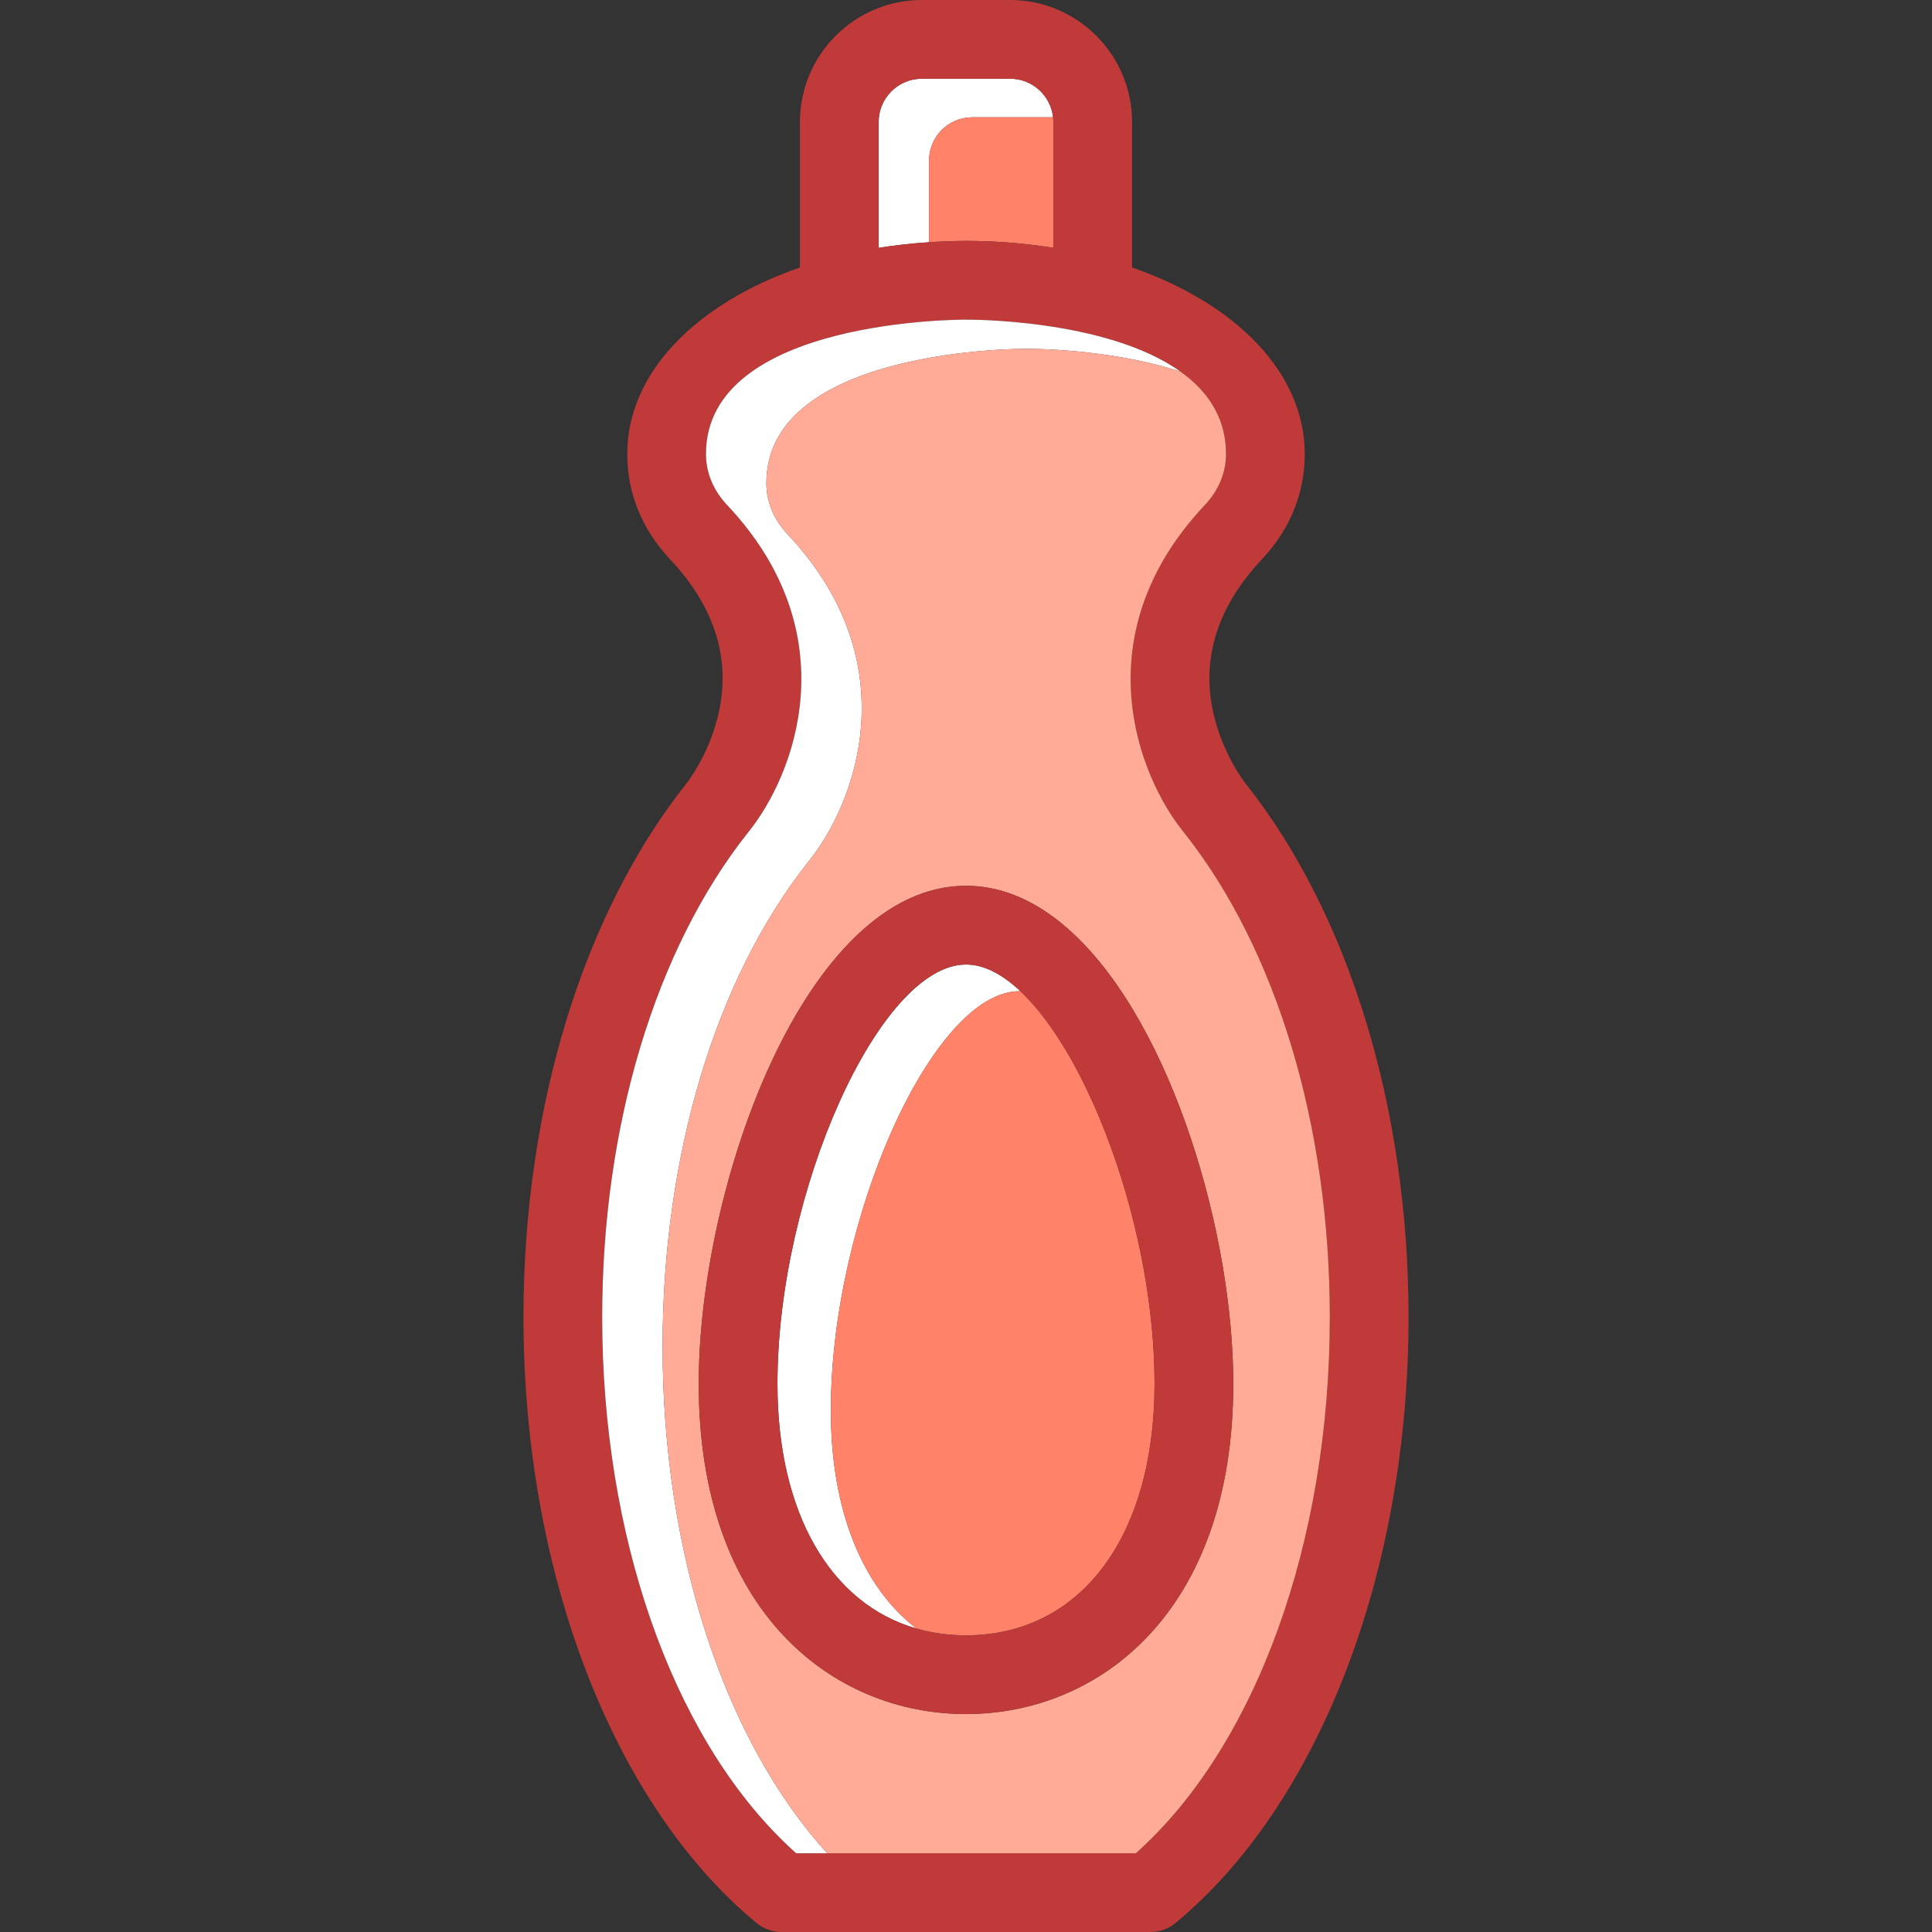 <?xml version="1.0" encoding="iso-8859-1"?>
<!-- Uploaded to: SVG Repo, www.svgrepo.com, Generator: SVG Repo Mixer Tools -->
<svg height="800px" width="800px" version="1.1" id="Capa_1" xmlns="http://www.w3.org/2000/svg" xmlns:xlink="http://www.w3.org/1999/xlink" 
	 viewBox="0 0 368.127 368.127" xml:space="preserve">
<rect x="0" y="0" width="368.127" height="368.127" fill="#333333" stroke="none"/>
<path style="fill:#FFFFFF;" d="M158.307,268.759c0-36.588,19.475-79.894,35.927-79.894c0.066,0,0.133,0.007,0.199,0.008
	c-3.453-3.246-6.975-5.093-10.369-5.093c-16.452,0-35.927,43.307-35.927,79.895c0,24.688,10.144,41.962,26.534,46.646
	C164.36,302.482,158.307,287.831,158.307,268.759z"/>
<path style="fill:#FF8269;" d="M158.307,268.759c0,19.072,6.054,33.723,16.364,41.561c2.939,0.839,6.075,1.28,9.393,1.28
	c21.824,0,35.927-18.812,35.927-47.926c0-29.041-12.27-62.311-25.558-74.802c-0.066-0.001-0.133-0.008-0.199-0.008
	C177.781,188.864,158.307,232.171,158.307,268.759z"/>
<path style="fill:#FFFFFF;" d="M185.259,22.346h15.398c-0.445-4.123-3.944-7.346-8.184-7.346h-16.82
	c-4.54,0-8.233,3.695-8.233,8.234v23.986c3.107-0.503,6.321-0.85,9.605-1.066V30.58C177.025,26.041,180.719,22.346,185.259,22.346z"
	/>
<path style="fill:#FF8269;" d="M177.025,30.58v15.574c2.28-0.15,4.59-0.248,6.942-0.25c0.04-0.002,0.08-0.002,0.119-0.002
	c5.768,0.004,11.334,0.463,16.62,1.318V23.234c0-0.301-0.019-0.597-0.05-0.889h-15.398C180.719,22.346,177.025,26.041,177.025,30.58
	z"/>
<path style="fill:none;" d="M183.968,45.904c0.04-0.002,0.08-0.002,0.119-0.002c5.768,0.004,11.334,0.463,16.62,1.318V23.234
	c0-0.301-0.019-0.597-0.05-0.889c-0.445-4.123-3.944-7.346-8.184-7.346h-16.82c-4.54,0-8.233,3.695-8.233,8.234v23.986
	c3.107-0.503,6.321-0.85,9.605-1.066C179.306,46.004,181.615,45.906,183.968,45.904z"/>
<path style="fill:none;" d="M183.968,45.904c0.04-0.002,0.08-0.002,0.119-0.002c5.768,0.004,11.334,0.463,16.62,1.318V23.234
	c0-0.301-0.019-0.597-0.05-0.889c-0.445-4.123-3.944-7.346-8.184-7.346h-16.82c-4.54,0-8.233,3.695-8.233,8.234v23.986
	c3.107-0.503,6.321-0.85,9.605-1.066C179.306,46.004,181.615,45.906,183.968,45.904z"/>
<path style="fill:none;" d="M204.524,177.912c-0.811-0.771-1.63-1.518-2.467-2.205c-0.041-0.016-0.083-0.025-0.125-0.04
	c-5.438-4.349-11.425-6.888-17.869-6.888c-30.615,0-50.927,57.115-50.927,94.895c0,43.469,25.578,62.926,50.927,62.926
	s50.927-19.457,50.927-62.926C234.99,235.132,223.395,195.561,204.524,177.912z"/>
<path style="fill:none;" d="M183.968,45.904c0.04-0.002,0.08-0.002,0.119-0.002c5.768,0.004,11.334,0.463,16.62,1.318V23.234
	c0-0.301-0.019-0.597-0.05-0.889c-0.445-4.123-3.944-7.346-8.184-7.346h-16.82c-4.54,0-8.233,3.695-8.233,8.234v23.986
	c3.107-0.503,6.321-0.85,9.605-1.066C179.306,46.004,181.615,45.906,183.968,45.904z"/>
<path style="fill:none;" d="M183.968,45.904c0.04-0.002,0.08-0.002,0.119-0.002c5.768,0.004,11.334,0.463,16.62,1.318V23.234
	c0-0.301-0.019-0.597-0.05-0.889c-0.445-4.123-3.944-7.346-8.184-7.346h-16.82c-4.54,0-8.233,3.695-8.233,8.234v23.986
	c3.107-0.503,6.321-0.85,9.605-1.066C179.306,46.004,181.615,45.906,183.968,45.904z"/>
<path style="fill:#C03A3A;" d="M237.267,149.201c-0.045-0.057-4.478-5.68-6.172-13.793c-2.145-10.271,1.015-19.986,9.388-28.877
	c5.316-5.643,8.127-12.57,8.127-20.031c0-15.475-13.124-28.668-32.902-35.531V23.234C215.707,10.424,205.284,0,192.474,0h-16.82
	c-12.811,0-23.233,10.424-23.233,23.234v27.732c-19.779,6.863-32.903,20.057-32.903,35.533c0,7.461,2.811,14.389,8.127,20.031
	c8.374,8.891,11.532,18.605,9.388,28.877c-1.693,8.113-6.127,13.736-6.145,13.76c-0.022,0.027-0.044,0.053-0.064,0.08
	c-19.753,24.865-31.081,61.943-31.081,101.729c0,48.543,17.013,92.773,44.399,115.43c1.345,1.111,3.035,1.721,4.78,1.721h70.285
	c1.745,0,3.436-0.609,4.781-1.723c27.386-22.656,44.398-66.887,44.398-115.428C268.386,211.189,257.057,174.111,237.267,149.201z
	 M167.42,23.234c0-4.539,3.693-8.234,8.233-8.234h16.82c4.239,0,7.738,3.223,8.184,7.346c0.031,0.292,0.05,0.588,0.05,0.889v23.986
	c-5.286-0.855-10.853-1.314-16.62-1.318c-0.039,0-0.079,0-0.119,0.002c-2.353,0.002-4.662,0.1-6.942,0.25
	c-3.284,0.217-6.498,0.563-9.605,1.066V23.234z M155.616,353.127h-3.917c-0.814-0.727-1.614-1.482-2.406-2.256
	c-21.433-20.919-34.552-58.475-34.552-99.895c0-36.439,10.131-70.102,27.797-92.361c8.805-10.814,19.262-37.699-3.977-62.369
	c-2.646-2.809-4.045-6.18-4.045-9.746c0-25.941,49.511-25.596,49.547-25.596c0.005,0,26.672-0.257,40.875,9.909
	c0.513,0.367,1.014,0.745,1.492,1.14c0,0,0.001,0.001,0.002,0.001c4.326,3.572,7.177,8.295,7.177,14.546
	c0,3.566-1.398,6.938-4.045,9.746c-23.235,24.668-12.781,51.551-3.978,62.367c17.668,22.26,27.799,55.92,27.799,92.363
	c0,42.947-14.103,81.752-36.958,102.15h-58.799H155.616z"/>
<path style="fill:none;" d="M194.433,188.872c-3.453-3.246-6.975-5.093-10.369-5.093c-16.452,0-35.927,43.307-35.927,79.895
	c0,24.688,10.144,41.962,26.534,46.646c2.939,0.839,6.075,1.28,9.393,1.28c21.824,0,35.927-18.812,35.927-47.926
	C219.99,234.633,207.721,201.363,194.433,188.872z"/>
<path style="fill:none;" d="M202.058,175.707c-0.041-0.016-0.083-0.025-0.125-0.04c0.878,0.702,1.743,1.451,2.592,2.245
	C203.714,177.141,202.895,176.395,202.058,175.707z"/>
<g>
	<path style="fill:#FFFFFF;" d="M154.045,164.171c8.805-10.814,19.262-37.699-3.977-62.369c-2.646-2.809-4.045-6.18-4.045-9.746
		c0-25.941,49.511-25.596,49.547-25.596c0.004,0,15.658-0.147,29.368,4.354c-14.203-10.166-40.87-9.909-40.875-9.909
		c-0.036,0-49.547-0.346-49.547,25.596c0,3.566,1.398,6.938,4.045,9.746c23.238,24.67,12.781,51.555,3.977,62.369
		c-17.666,22.26-27.797,55.922-27.797,92.361c0,41.419,13.119,78.976,34.552,99.895c0.792,0.773,1.592,1.529,2.406,2.256h3.917
		h2.013c-19.545-21.427-31.381-57.264-31.381-96.595C126.248,220.093,136.379,186.431,154.045,164.171z"/>
	<path style="fill:#FFAB97;" d="M225.587,158.613c-8.804-10.816-19.258-37.699,3.978-62.367c2.646-2.809,4.045-6.18,4.045-9.746
		c0-6.251-2.851-10.974-7.177-14.546c-0.001,0-0.002-0.001-0.002-0.001c-0.479-0.395-0.979-0.772-1.492-1.14
		c-13.71-4.501-29.364-4.354-29.368-4.354c-0.036,0-49.547-0.346-49.547,25.596c0,3.566,1.398,6.938,4.045,9.746
		c23.238,24.67,12.781,51.555,3.977,62.369c-17.666,22.26-27.797,55.922-27.797,92.361c0,39.331,11.836,75.168,31.381,96.595h58.799
		c22.855-20.398,36.958-59.203,36.958-102.15C253.386,214.533,243.255,180.873,225.587,158.613z M184.064,326.6
		c-25.349,0-50.927-19.457-50.927-62.926c0-37.779,20.312-94.895,50.927-94.895c6.444,0,12.431,2.539,17.869,6.888
		c0.878,0.702,1.743,1.451,2.592,2.245c18.87,17.648,30.466,57.22,30.466,85.762C234.99,307.143,209.412,326.6,184.064,326.6z"/>
</g>
<path style="fill:#C03A3A;" d="M204.524,177.912c-0.849-0.794-1.714-1.543-2.592-2.245c-5.438-4.349-11.425-6.888-17.869-6.888
	c-30.615,0-50.927,57.115-50.927,94.895c0,43.469,25.578,62.926,50.927,62.926s50.927-19.457,50.927-62.926
	C234.99,235.132,223.395,195.561,204.524,177.912z M184.064,311.6c-3.317,0-6.454-0.441-9.393-1.28
	c-16.391-4.684-26.534-21.958-26.534-46.646c0-36.588,19.475-79.895,35.927-79.895c3.394,0,6.916,1.847,10.369,5.093
	c13.288,12.491,25.558,45.761,25.558,74.802C219.99,292.787,205.888,311.6,184.064,311.6z"/>
</svg>